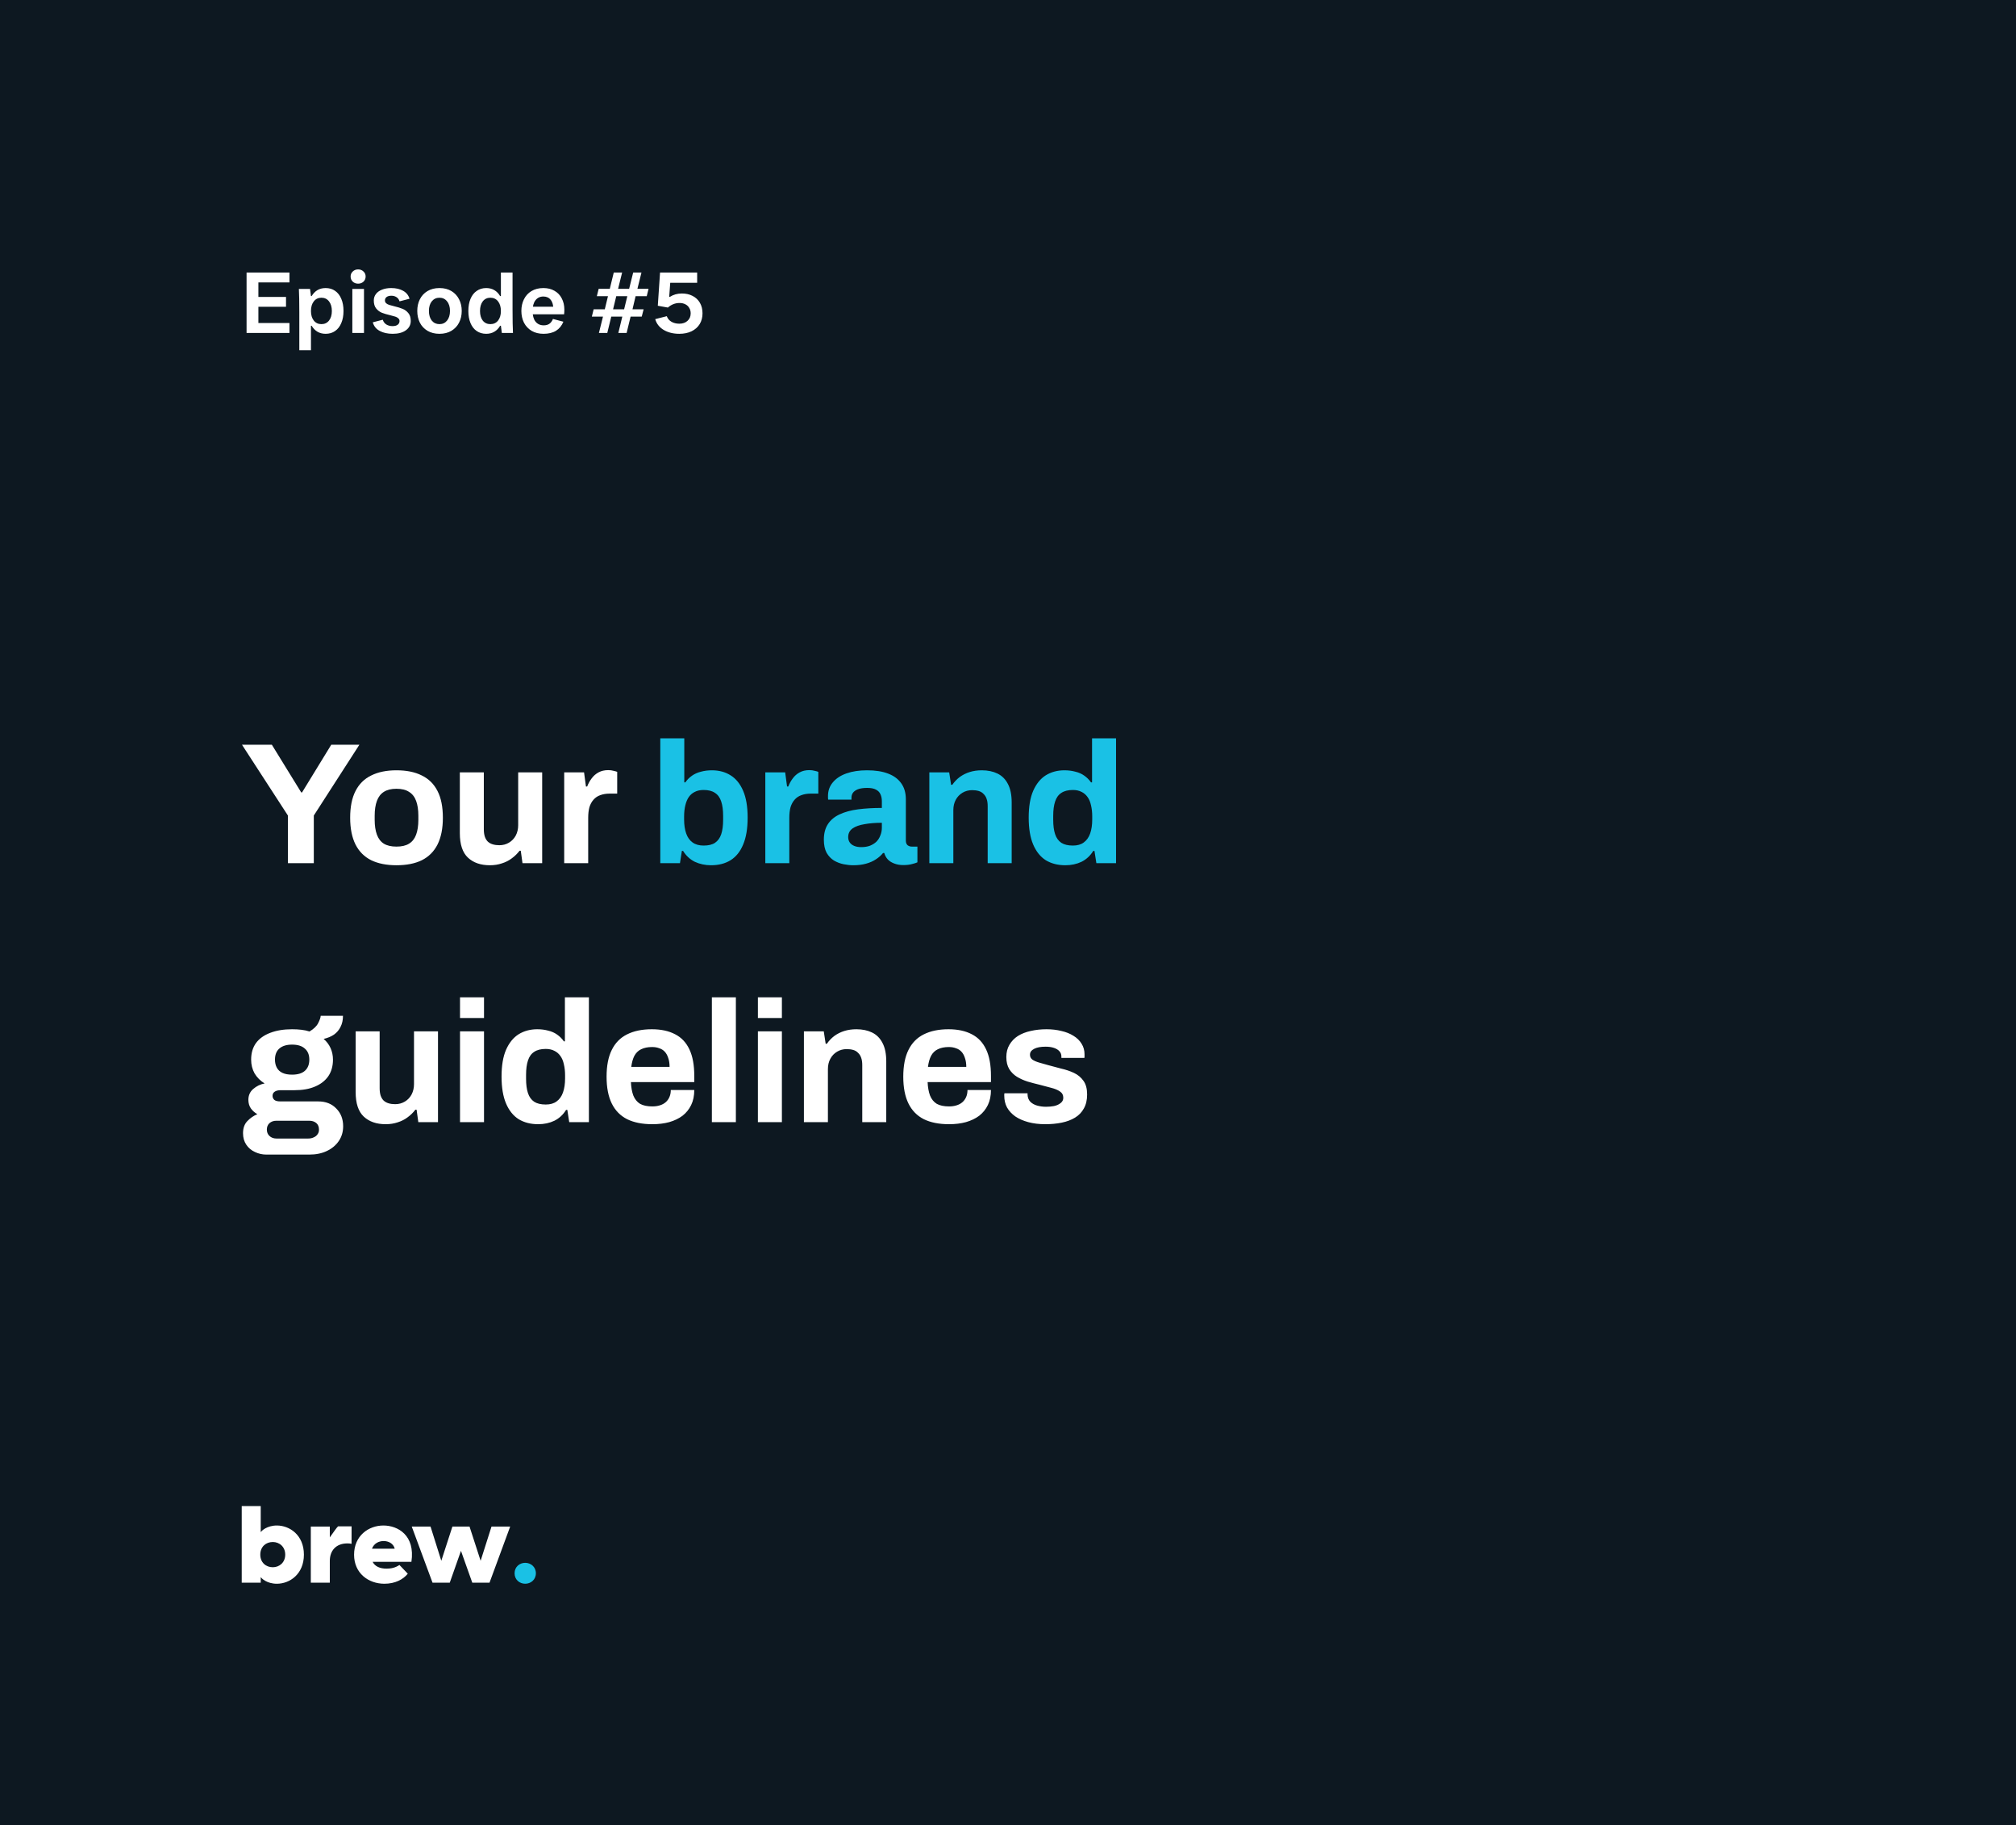 <?xml version="1.0" encoding="UTF-8"?> <svg xmlns="http://www.w3.org/2000/svg" width="327" height="296" viewBox="0 0 327 296" fill="none"><rect width="327" height="296" fill="#0D1821"></rect><path d="M39.994 54V44.2H46.952V45.81H41.912V48.162H46.392V49.758H41.912V52.39H46.952V54H39.994ZM48.55 50.668C48.55 48.979 48.527 47.709 48.48 46.86H50.286L50.44 48.022H50.552C50.804 47.602 51.117 47.28 51.49 47.056C51.873 46.832 52.316 46.72 52.82 46.72C53.408 46.72 53.917 46.869 54.346 47.168C54.785 47.467 55.121 47.896 55.354 48.456C55.597 49.016 55.718 49.674 55.718 50.43C55.718 51.186 55.597 51.844 55.354 52.404C55.121 52.964 54.785 53.393 54.346 53.692C53.917 53.991 53.408 54.14 52.82 54.14C52.316 54.14 51.873 54.028 51.49 53.804C51.117 53.58 50.804 53.258 50.552 52.838H50.44V56.8H48.55V50.668ZM52.134 52.572C52.648 52.572 53.058 52.381 53.366 51.998C53.674 51.606 53.828 51.088 53.828 50.444C53.828 49.791 53.674 49.268 53.366 48.876C53.058 48.484 52.648 48.288 52.134 48.288C51.621 48.288 51.21 48.484 50.902 48.876C50.594 49.268 50.44 49.791 50.44 50.444C50.44 51.088 50.594 51.606 50.902 51.998C51.21 52.381 51.621 52.572 52.134 52.572ZM57.15 54V46.86H59.04V54H57.15ZM58.088 46.006C57.743 46.006 57.453 45.899 57.22 45.684C56.987 45.46 56.87 45.18 56.87 44.844C56.87 44.517 56.987 44.247 57.22 44.032C57.453 43.808 57.743 43.696 58.088 43.696C58.433 43.696 58.723 43.808 58.956 44.032C59.189 44.247 59.306 44.517 59.306 44.844C59.306 45.18 59.189 45.46 58.956 45.684C58.723 45.899 58.433 46.006 58.088 46.006ZM63.698 54.14C62.877 54.14 62.177 53.986 61.598 53.678C61.019 53.37 60.641 52.903 60.464 52.278L62.088 51.858C62.191 52.194 62.382 52.451 62.662 52.628C62.951 52.805 63.287 52.894 63.67 52.894C64.034 52.894 64.314 52.819 64.51 52.67C64.706 52.511 64.804 52.311 64.804 52.068C64.804 51.891 64.739 51.746 64.608 51.634C64.487 51.513 64.323 51.419 64.118 51.354C63.922 51.289 63.651 51.214 63.306 51.13C62.746 50.999 62.289 50.864 61.934 50.724C61.579 50.575 61.271 50.341 61.01 50.024C60.758 49.707 60.632 49.277 60.632 48.736C60.632 48.344 60.744 47.999 60.968 47.7C61.192 47.392 61.519 47.154 61.948 46.986C62.377 46.809 62.881 46.72 63.46 46.72C64.225 46.72 64.869 46.869 65.392 47.168C65.915 47.457 66.26 47.887 66.428 48.456L64.804 48.876C64.711 48.568 64.543 48.339 64.3 48.19C64.067 48.041 63.796 47.966 63.488 47.966C63.152 47.966 62.891 48.036 62.704 48.176C62.527 48.316 62.438 48.498 62.438 48.722C62.438 48.909 62.503 49.063 62.634 49.184C62.765 49.296 62.928 49.385 63.124 49.45C63.32 49.515 63.595 49.59 63.95 49.674C64.501 49.805 64.953 49.945 65.308 50.094C65.663 50.234 65.971 50.463 66.232 50.78C66.493 51.088 66.624 51.513 66.624 52.054C66.624 52.679 66.363 53.183 65.84 53.566C65.317 53.949 64.603 54.14 63.698 54.14ZM71.281 54.14C70.534 54.14 69.885 53.977 69.335 53.65C68.793 53.323 68.383 52.885 68.103 52.334C67.823 51.774 67.683 51.139 67.683 50.43C67.683 49.721 67.823 49.091 68.103 48.54C68.383 47.98 68.793 47.537 69.335 47.21C69.885 46.883 70.534 46.72 71.281 46.72C72.037 46.72 72.685 46.883 73.227 47.21C73.768 47.537 74.179 47.98 74.459 48.54C74.748 49.091 74.893 49.721 74.893 50.43C74.893 51.139 74.748 51.774 74.459 52.334C74.179 52.885 73.768 53.323 73.227 53.65C72.685 53.977 72.037 54.14 71.281 54.14ZM71.281 52.572C71.794 52.572 72.205 52.381 72.513 51.998C72.83 51.606 72.989 51.083 72.989 50.43C72.989 49.777 72.83 49.259 72.513 48.876C72.205 48.484 71.794 48.288 71.281 48.288C70.767 48.288 70.352 48.484 70.035 48.876C69.727 49.259 69.573 49.777 69.573 50.43C69.573 51.083 69.727 51.606 70.035 51.998C70.352 52.381 70.767 52.572 71.281 52.572ZM78.866 54.14C78.278 54.14 77.764 53.991 77.326 53.692C76.887 53.393 76.551 52.964 76.318 52.404C76.085 51.844 75.968 51.191 75.968 50.444C75.968 49.679 76.085 49.021 76.318 48.47C76.551 47.91 76.887 47.481 77.326 47.182C77.764 46.874 78.278 46.72 78.866 46.72C79.361 46.72 79.799 46.832 80.182 47.056C80.564 47.28 80.877 47.602 81.12 48.022H81.246V44.2H83.136V50.192C83.136 51.881 83.159 53.151 83.206 54H81.4L81.246 52.838H81.12C80.877 53.258 80.564 53.58 80.182 53.804C79.799 54.028 79.361 54.14 78.866 54.14ZM79.538 52.572C80.061 52.572 80.476 52.381 80.784 51.998C81.092 51.606 81.246 51.088 81.246 50.444C81.246 49.791 81.092 49.268 80.784 48.876C80.476 48.484 80.061 48.288 79.538 48.288C79.025 48.288 78.614 48.484 78.306 48.876C78.007 49.268 77.858 49.791 77.858 50.444C77.858 51.088 78.007 51.606 78.306 51.998C78.614 52.381 79.025 52.572 79.538 52.572ZM88.165 54.14C87.419 54.14 86.775 53.981 86.234 53.664C85.692 53.337 85.277 52.894 84.987 52.334C84.707 51.765 84.567 51.13 84.567 50.43C84.567 49.73 84.707 49.1 84.987 48.54C85.267 47.971 85.674 47.527 86.206 47.21C86.747 46.883 87.391 46.72 88.138 46.72C88.838 46.72 89.439 46.869 89.944 47.168C90.457 47.457 90.849 47.868 91.12 48.4C91.4 48.932 91.54 49.539 91.54 50.22C91.54 50.5 91.525 50.752 91.498 50.976H85.799V49.744H90.293L89.761 50.556C89.761 50.5 89.761 50.444 89.761 50.388C89.761 50.332 89.761 50.276 89.761 50.22C89.761 49.52 89.617 48.993 89.328 48.638C89.047 48.274 88.651 48.092 88.138 48.092C87.596 48.092 87.167 48.297 86.85 48.708C86.541 49.109 86.388 49.683 86.388 50.43C86.388 51.186 86.546 51.765 86.864 52.166C87.19 52.567 87.633 52.768 88.194 52.768C88.548 52.768 88.847 52.689 89.09 52.53C89.341 52.362 89.542 52.096 89.692 51.732L91.385 52.18C91.115 52.833 90.713 53.323 90.181 53.65C89.65 53.977 88.978 54.14 88.165 54.14ZM97.146 54L97.804 51.354H95.998L96.292 50.164H98.098L98.616 48.036H96.81L97.104 46.846H98.91L99.554 44.2H100.912L100.254 46.846H102.046L102.704 44.2H104.048L103.39 46.846H105.196L104.902 48.036H103.096L102.592 50.164H104.398L104.09 51.354H102.284L101.64 54H100.296L100.94 51.354H99.148L98.504 54H97.146ZM99.442 50.164H101.234L101.752 48.036H99.96L99.442 50.164ZM110.183 54.14C109.203 54.14 108.359 53.93 107.649 53.51C106.949 53.09 106.492 52.507 106.277 51.76L108.153 51.284C108.303 51.685 108.559 51.989 108.923 52.194C109.287 52.399 109.707 52.502 110.183 52.502C110.734 52.502 111.177 52.348 111.513 52.04C111.859 51.732 112.031 51.326 112.031 50.822C112.031 50.486 111.952 50.192 111.793 49.94C111.644 49.679 111.434 49.483 111.163 49.352C110.893 49.212 110.58 49.142 110.225 49.142C109.861 49.142 109.521 49.207 109.203 49.338C108.895 49.459 108.606 49.641 108.335 49.884L106.697 49.59L107.061 44.2H113.081V45.866H108.713L108.545 48.148H108.657C109.227 47.784 109.875 47.602 110.603 47.602C111.257 47.602 111.835 47.733 112.339 47.994C112.853 48.255 113.249 48.629 113.529 49.114C113.809 49.599 113.949 50.169 113.949 50.822C113.949 51.485 113.795 52.068 113.487 52.572C113.179 53.067 112.741 53.454 112.171 53.734C111.602 54.005 110.939 54.14 110.183 54.14Z" fill="white"></path><path d="M46.7 140V132.272L39.252 120.792H44.096L48.856 128.52H48.996L53.728 120.792H58.292L50.9 132.272V140H46.7ZM64.302 140.336C62.697 140.336 61.334 140.065 60.214 139.524C59.094 138.964 58.245 138.115 57.666 136.976C57.088 135.819 56.798 134.372 56.798 132.636C56.798 130.863 57.088 129.416 57.666 128.296C58.245 127.157 59.094 126.317 60.214 125.776C61.334 125.216 62.697 124.936 64.302 124.936C65.945 124.936 67.317 125.216 68.418 125.776C69.538 126.317 70.388 127.157 70.966 128.296C71.545 129.416 71.834 130.863 71.834 132.636C71.834 134.372 71.545 135.819 70.966 136.976C70.388 138.115 69.538 138.964 68.418 139.524C67.317 140.065 65.945 140.336 64.302 140.336ZM64.302 137.312C65.161 137.312 65.842 137.153 66.346 136.836C66.869 136.519 67.252 136.033 67.494 135.38C67.737 134.727 67.858 133.924 67.858 132.972V132.3C67.858 131.348 67.737 130.545 67.494 129.892C67.252 129.239 66.869 128.753 66.346 128.436C65.842 128.1 65.161 127.932 64.302 127.932C63.462 127.932 62.781 128.1 62.258 128.436C61.754 128.753 61.381 129.239 61.138 129.892C60.896 130.545 60.774 131.348 60.774 132.3V132.972C60.774 133.924 60.896 134.727 61.138 135.38C61.381 136.033 61.754 136.519 62.258 136.836C62.781 137.153 63.462 137.312 64.302 137.312ZM79.458 140.336C77.965 140.336 76.78 139.925 75.902 139.104C75.025 138.283 74.586 136.957 74.586 135.128V125.272H78.478V134.484C78.478 134.969 78.534 135.38 78.646 135.716C78.758 136.033 78.917 136.295 79.122 136.5C79.346 136.705 79.617 136.855 79.934 136.948C80.252 137.041 80.606 137.088 80.998 137.088C81.577 137.088 82.1 136.948 82.566 136.668C83.033 136.388 83.397 136.005 83.658 135.52C83.92 135.016 84.05 134.456 84.05 133.84V125.272H87.942V140H84.75L84.47 137.984H84.274C83.92 138.451 83.5 138.861 83.014 139.216C82.548 139.571 82.016 139.841 81.418 140.028C80.821 140.233 80.168 140.336 79.458 140.336ZM91.515 140V125.272H94.735L95.043 127.568H95.239C95.425 127.083 95.668 126.644 95.967 126.252C96.265 125.841 96.639 125.515 97.087 125.272C97.535 125.029 98.057 124.908 98.655 124.908C98.972 124.908 99.261 124.945 99.523 125.02C99.784 125.076 99.98 125.132 100.111 125.188V128.716H98.907C98.328 128.716 97.815 128.8 97.367 128.968C96.937 129.117 96.573 129.36 96.275 129.696C95.976 130.032 95.752 130.443 95.603 130.928C95.472 131.413 95.407 131.983 95.407 132.636V140H91.515ZM43.2 187.264C42.547 187.264 41.931 187.124 41.352 186.844C40.773 186.583 40.307 186.191 39.952 185.668C39.597 185.145 39.42 184.52 39.42 183.792C39.42 182.971 39.653 182.317 40.12 181.832C40.605 181.328 41.147 180.955 41.744 180.712C41.315 180.469 40.96 180.152 40.68 179.76C40.419 179.368 40.288 178.911 40.288 178.388C40.288 177.66 40.549 177.072 41.072 176.624C41.613 176.157 42.229 175.859 42.92 175.728C42.229 175.299 41.688 174.757 41.296 174.104C40.923 173.432 40.736 172.685 40.736 171.864C40.736 170.8 40.997 169.904 41.52 169.176C42.061 168.448 42.827 167.897 43.816 167.524C44.824 167.132 46.009 166.936 47.372 166.936C47.913 166.936 48.417 166.964 48.884 167.02C49.369 167.076 49.808 167.169 50.2 167.3C50.891 166.889 51.357 166.441 51.6 165.956C51.861 165.452 52.001 165.051 52.02 164.752H55.632C55.632 165.443 55.501 166.04 55.24 166.544C54.997 167.048 54.643 167.468 54.176 167.804C53.709 168.121 53.149 168.355 52.496 168.504C52.981 168.915 53.355 169.409 53.616 169.988C53.877 170.567 54.008 171.192 54.008 171.864C54.008 172.909 53.756 173.805 53.252 174.552C52.748 175.28 52.029 175.84 51.096 176.232C50.181 176.624 49.08 176.82 47.792 176.82H45.552C45.104 176.82 44.768 176.904 44.544 177.072C44.32 177.221 44.208 177.445 44.208 177.744C44.208 177.987 44.301 178.201 44.488 178.388C44.693 178.556 45.02 178.64 45.468 178.64H51.6C52.832 178.64 53.812 179.023 54.54 179.788C55.287 180.535 55.66 181.496 55.66 182.672C55.66 183.568 55.427 184.361 54.96 185.052C54.493 185.743 53.849 186.284 53.028 186.676C52.207 187.068 51.264 187.264 50.2 187.264H43.2ZM44.824 184.66H50.004C50.34 184.66 50.639 184.595 50.9 184.464C51.161 184.352 51.367 184.184 51.516 183.96C51.665 183.755 51.74 183.512 51.74 183.232C51.74 182.747 51.591 182.383 51.292 182.14C50.993 181.897 50.62 181.776 50.172 181.776H44.824C44.376 181.776 44.003 181.907 43.704 182.168C43.424 182.429 43.284 182.775 43.284 183.204C43.284 183.633 43.424 183.979 43.704 184.24C44.003 184.52 44.376 184.66 44.824 184.66ZM47.372 174.3C48.287 174.3 48.977 174.095 49.444 173.684C49.929 173.255 50.172 172.648 50.172 171.864C50.172 171.08 49.929 170.483 49.444 170.072C48.977 169.643 48.287 169.428 47.372 169.428C46.476 169.428 45.785 169.643 45.3 170.072C44.833 170.483 44.6 171.08 44.6 171.864C44.6 172.368 44.703 172.807 44.908 173.18C45.113 173.553 45.421 173.833 45.832 174.02C46.243 174.207 46.756 174.3 47.372 174.3ZM62.56 182.336C61.066 182.336 59.881 181.925 59.004 181.104C58.127 180.283 57.688 178.957 57.688 177.128V167.272H61.58V176.484C61.58 176.969 61.636 177.38 61.748 177.716C61.86 178.033 62.019 178.295 62.224 178.5C62.448 178.705 62.718 178.855 63.036 178.948C63.353 179.041 63.708 179.088 64.1 179.088C64.678 179.088 65.201 178.948 65.668 178.668C66.135 178.388 66.499 178.005 66.76 177.52C67.021 177.016 67.152 176.456 67.152 175.84V167.272H71.044V182H67.852L67.572 179.984H67.376C67.021 180.451 66.601 180.861 66.116 181.216C65.649 181.571 65.117 181.841 64.52 182.028C63.922 182.233 63.269 182.336 62.56 182.336ZM74.616 165.116V161.756H78.508V165.116H74.616ZM74.616 182V167.272H78.508V182H74.616ZM87.289 182.336C86.076 182.336 85.021 182.065 84.125 181.524C83.248 180.964 82.566 180.115 82.081 178.976C81.596 177.837 81.353 176.381 81.353 174.608C81.353 172.835 81.596 171.388 82.081 170.268C82.585 169.129 83.266 168.289 84.125 167.748C85.002 167.207 86.01 166.936 87.149 166.936C87.784 166.936 88.372 167.011 88.913 167.16C89.473 167.291 89.958 167.505 90.369 167.804C90.798 168.103 91.162 168.467 91.461 168.896H91.629V161.756H95.521V182H92.329L92.021 180.012H91.825C91.34 180.796 90.705 181.384 89.921 181.776C89.137 182.149 88.26 182.336 87.289 182.336ZM88.521 179.144C89.249 179.144 89.837 178.976 90.285 178.64C90.752 178.304 91.097 177.819 91.321 177.184C91.545 176.549 91.657 175.793 91.657 174.916V174.412C91.657 173.759 91.592 173.161 91.461 172.62C91.349 172.079 91.162 171.631 90.901 171.276C90.64 170.903 90.313 170.623 89.921 170.436C89.529 170.231 89.062 170.128 88.521 170.128C87.737 170.128 87.112 170.287 86.645 170.604C86.178 170.903 85.842 171.369 85.637 172.004C85.432 172.62 85.329 173.395 85.329 174.328V174.972C85.329 175.905 85.432 176.68 85.637 177.296C85.842 177.912 86.178 178.379 86.645 178.696C87.112 178.995 87.737 179.144 88.521 179.144ZM105.808 182.336C104.184 182.336 102.822 182.065 101.72 181.524C100.619 180.964 99.788 180.115 99.228 178.976C98.668 177.837 98.388 176.391 98.388 174.636C98.388 172.863 98.668 171.416 99.228 170.296C99.788 169.157 100.61 168.317 101.692 167.776C102.794 167.216 104.138 166.936 105.724 166.936C107.218 166.936 108.478 167.207 109.504 167.748C110.531 168.271 111.306 169.092 111.828 170.212C112.351 171.313 112.612 172.741 112.612 174.496V175.504H102.336C102.374 176.363 102.504 177.091 102.728 177.688C102.971 178.285 103.335 178.733 103.82 179.032C104.324 179.312 104.987 179.452 105.808 179.452C106.256 179.452 106.658 179.396 107.012 179.284C107.386 179.172 107.703 179.004 107.964 178.78C108.226 178.556 108.431 178.276 108.58 177.94C108.73 177.604 108.804 177.221 108.804 176.792H112.612C112.612 177.725 112.444 178.537 112.108 179.228C111.772 179.919 111.306 180.497 110.708 180.964C110.111 181.412 109.392 181.757 108.552 182C107.731 182.224 106.816 182.336 105.808 182.336ZM102.392 173.04H108.608C108.608 172.48 108.534 171.995 108.384 171.584C108.254 171.173 108.067 170.837 107.824 170.576C107.582 170.315 107.283 170.128 106.928 170.016C106.592 169.885 106.21 169.82 105.78 169.82C105.071 169.82 104.474 169.941 103.988 170.184C103.522 170.408 103.158 170.763 102.896 171.248C102.654 171.715 102.486 172.312 102.392 173.04ZM115.468 182V161.756H119.36V182H115.468ZM122.933 165.116V161.756H126.825V165.116H122.933ZM122.933 182V167.272H126.825V182H122.933ZM130.397 182V167.272H133.617L133.925 169.288H134.121C134.457 168.803 134.859 168.383 135.325 168.028C135.811 167.673 136.352 167.403 136.949 167.216C137.547 167.029 138.2 166.936 138.909 166.936C139.88 166.936 140.729 167.113 141.457 167.468C142.185 167.823 142.745 168.383 143.137 169.148C143.548 169.913 143.753 170.912 143.753 172.144V182H139.861V172.76C139.861 172.293 139.805 171.901 139.693 171.584C139.581 171.248 139.413 170.977 139.189 170.772C138.984 170.548 138.723 170.389 138.405 170.296C138.088 170.203 137.733 170.156 137.341 170.156C136.763 170.156 136.24 170.296 135.773 170.576C135.307 170.856 134.943 171.239 134.681 171.724C134.42 172.209 134.289 172.769 134.289 173.404V182H130.397ZM153.933 182.336C152.309 182.336 150.947 182.065 149.845 181.524C148.744 180.964 147.913 180.115 147.353 178.976C146.793 177.837 146.513 176.391 146.513 174.636C146.513 172.863 146.793 171.416 147.353 170.296C147.913 169.157 148.735 168.317 149.817 167.776C150.919 167.216 152.263 166.936 153.849 166.936C155.343 166.936 156.603 167.207 157.629 167.748C158.656 168.271 159.431 169.092 159.953 170.212C160.476 171.313 160.737 172.741 160.737 174.496V175.504H150.461C150.499 176.363 150.629 177.091 150.853 177.688C151.096 178.285 151.46 178.733 151.945 179.032C152.449 179.312 153.112 179.452 153.933 179.452C154.381 179.452 154.783 179.396 155.137 179.284C155.511 179.172 155.828 179.004 156.089 178.78C156.351 178.556 156.556 178.276 156.705 177.94C156.855 177.604 156.929 177.221 156.929 176.792H160.737C160.737 177.725 160.569 178.537 160.233 179.228C159.897 179.919 159.431 180.497 158.833 180.964C158.236 181.412 157.517 181.757 156.677 182C155.856 182.224 154.941 182.336 153.933 182.336ZM150.517 173.04H156.733C156.733 172.48 156.659 171.995 156.509 171.584C156.379 171.173 156.192 170.837 155.949 170.576C155.707 170.315 155.408 170.128 155.053 170.016C154.717 169.885 154.335 169.82 153.905 169.82C153.196 169.82 152.599 169.941 152.113 170.184C151.647 170.408 151.283 170.763 151.021 171.248C150.779 171.715 150.611 172.312 150.517 173.04ZM169.557 182.336C168.53 182.336 167.606 182.224 166.785 182C165.963 181.776 165.263 181.468 164.685 181.076C164.106 180.665 163.658 180.18 163.341 179.62C163.042 179.06 162.893 178.425 162.893 177.716C162.893 177.641 162.893 177.567 162.893 177.492C162.893 177.417 162.902 177.361 162.921 177.324H166.673C166.673 177.361 166.673 177.399 166.673 177.436C166.673 177.473 166.673 177.511 166.673 177.548C166.691 178.015 166.841 178.397 167.121 178.696C167.401 178.976 167.765 179.181 168.213 179.312C168.679 179.443 169.165 179.508 169.669 179.508C170.117 179.508 170.546 179.471 170.957 179.396C171.386 179.303 171.741 179.144 172.021 178.92C172.319 178.696 172.469 178.407 172.469 178.052C172.469 177.604 172.282 177.259 171.909 177.016C171.554 176.773 171.078 176.577 170.481 176.428C169.902 176.279 169.267 176.111 168.577 175.924C167.942 175.775 167.307 175.607 166.673 175.42C166.038 175.215 165.459 174.953 164.937 174.636C164.433 174.319 164.022 173.908 163.705 173.404C163.387 172.881 163.229 172.228 163.229 171.444C163.229 170.679 163.397 170.016 163.733 169.456C164.069 168.877 164.526 168.401 165.105 168.028C165.702 167.655 166.393 167.384 167.177 167.216C167.979 167.029 168.838 166.936 169.753 166.936C170.611 166.936 171.414 167.029 172.161 167.216C172.907 167.384 173.561 167.645 174.121 168C174.681 168.336 175.119 168.765 175.437 169.288C175.754 169.792 175.913 170.361 175.913 170.996C175.913 171.127 175.913 171.248 175.913 171.36C175.913 171.472 175.903 171.547 175.885 171.584H172.161V171.36C172.161 171.024 172.058 170.744 171.853 170.52C171.647 170.277 171.349 170.091 170.957 169.96C170.583 169.829 170.126 169.764 169.585 169.764C169.211 169.764 168.866 169.792 168.549 169.848C168.25 169.904 167.989 169.988 167.765 170.1C167.541 170.212 167.363 170.352 167.233 170.52C167.121 170.669 167.065 170.856 167.065 171.08C167.065 171.397 167.195 171.659 167.457 171.864C167.737 172.051 168.101 172.209 168.549 172.34C168.997 172.471 169.491 172.611 170.033 172.76C170.705 172.947 171.405 173.133 172.133 173.32C172.879 173.488 173.57 173.721 174.205 174.02C174.839 174.319 175.353 174.748 175.745 175.308C176.137 175.849 176.333 176.587 176.333 177.52C176.333 178.416 176.155 179.172 175.801 179.788C175.465 180.404 174.989 180.899 174.373 181.272C173.757 181.645 173.038 181.916 172.217 182.084C171.395 182.252 170.509 182.336 169.557 182.336Z" fill="white"></path><path d="M115.333 140.336C114.381 140.336 113.503 140.149 112.701 139.776C111.917 139.384 111.282 138.796 110.797 138.012H110.601L110.293 140H107.101V119.756H110.993V126.896H111.161C111.459 126.467 111.823 126.103 112.253 125.804C112.682 125.505 113.167 125.291 113.709 125.16C114.25 125.011 114.838 124.936 115.473 124.936C116.63 124.936 117.638 125.207 118.497 125.748C119.374 126.289 120.055 127.129 120.541 128.268C121.026 129.388 121.269 130.835 121.269 132.608C121.269 134.381 121.026 135.837 120.541 136.976C120.074 138.115 119.393 138.964 118.497 139.524C117.619 140.065 116.565 140.336 115.333 140.336ZM114.129 137.144C114.913 137.144 115.529 136.995 115.977 136.696C116.443 136.379 116.779 135.912 116.985 135.296C117.19 134.68 117.293 133.905 117.293 132.972V132.328C117.293 131.395 117.19 130.62 116.985 130.004C116.779 129.369 116.443 128.903 115.977 128.604C115.529 128.287 114.913 128.128 114.129 128.128C113.569 128.128 113.093 128.231 112.701 128.436C112.309 128.623 111.982 128.903 111.721 129.276C111.478 129.631 111.291 130.079 111.161 130.62C111.03 131.161 110.965 131.759 110.965 132.412V132.916C110.965 133.793 111.077 134.549 111.301 135.184C111.525 135.819 111.87 136.304 112.337 136.64C112.803 136.976 113.401 137.144 114.129 137.144ZM124.136 140V125.272H127.356L127.664 127.568H127.86C128.046 127.083 128.289 126.644 128.588 126.252C128.886 125.841 129.26 125.515 129.708 125.272C130.156 125.029 130.678 124.908 131.276 124.908C131.593 124.908 131.882 124.945 132.144 125.02C132.405 125.076 132.601 125.132 132.732 125.188V128.716H131.528C130.949 128.716 130.436 128.8 129.988 128.968C129.558 129.117 129.194 129.36 128.896 129.696C128.597 130.032 128.373 130.443 128.224 130.928C128.093 131.413 128.028 131.983 128.028 132.636V140H124.136ZM138.391 140.336C137.906 140.336 137.383 140.28 136.823 140.168C136.282 140.056 135.768 139.86 135.283 139.58C134.798 139.281 134.396 138.861 134.079 138.32C133.78 137.76 133.631 137.051 133.631 136.192C133.631 135.165 133.855 134.316 134.303 133.644C134.751 132.972 135.386 132.449 136.207 132.076C137.047 131.684 138.046 131.413 139.203 131.264C140.36 131.115 141.639 131.04 143.039 131.04V129.948C143.039 129.519 142.964 129.145 142.815 128.828C142.684 128.511 142.442 128.259 142.087 128.072C141.751 127.885 141.275 127.792 140.659 127.792C140.043 127.792 139.539 127.867 139.147 128.016C138.774 128.165 138.503 128.361 138.335 128.604C138.186 128.828 138.111 129.08 138.111 129.36V129.696H134.331C134.312 129.603 134.303 129.519 134.303 129.444C134.303 129.351 134.303 129.239 134.303 129.108C134.303 128.249 134.564 127.512 135.087 126.896C135.61 126.261 136.347 125.776 137.299 125.44C138.251 125.104 139.362 124.936 140.631 124.936C141.994 124.936 143.132 125.113 144.047 125.468C144.98 125.823 145.69 126.345 146.175 127.036C146.679 127.727 146.931 128.595 146.931 129.64V136.332C146.931 136.668 147.024 136.92 147.211 137.088C147.416 137.237 147.64 137.312 147.883 137.312H148.807V139.86C148.62 139.953 148.331 140.047 147.939 140.14C147.547 140.252 147.071 140.308 146.511 140.308C145.97 140.308 145.484 140.224 145.055 140.056C144.644 139.907 144.299 139.692 144.019 139.412C143.739 139.113 143.543 138.759 143.431 138.348H143.235C142.918 138.74 142.526 139.085 142.059 139.384C141.611 139.683 141.079 139.916 140.463 140.084C139.866 140.252 139.175 140.336 138.391 140.336ZM139.707 137.396C140.23 137.396 140.696 137.321 141.107 137.172C141.518 137.004 141.863 136.789 142.143 136.528C142.423 136.248 142.638 135.912 142.787 135.52C142.955 135.128 143.039 134.708 143.039 134.26V133.448C141.994 133.448 141.06 133.523 140.239 133.672C139.418 133.803 138.764 134.036 138.279 134.372C137.812 134.708 137.579 135.175 137.579 135.772C137.579 136.108 137.663 136.397 137.831 136.64C137.999 136.883 138.242 137.069 138.559 137.2C138.876 137.331 139.259 137.396 139.707 137.396ZM150.741 140V125.272H153.961L154.269 127.288H154.465C154.801 126.803 155.203 126.383 155.669 126.028C156.155 125.673 156.696 125.403 157.293 125.216C157.891 125.029 158.544 124.936 159.253 124.936C160.224 124.936 161.073 125.113 161.801 125.468C162.529 125.823 163.089 126.383 163.481 127.148C163.892 127.913 164.097 128.912 164.097 130.144V140H160.205V130.76C160.205 130.293 160.149 129.901 160.037 129.584C159.925 129.248 159.757 128.977 159.533 128.772C159.328 128.548 159.067 128.389 158.749 128.296C158.432 128.203 158.077 128.156 157.685 128.156C157.107 128.156 156.584 128.296 156.117 128.576C155.651 128.856 155.287 129.239 155.025 129.724C154.764 130.209 154.633 130.769 154.633 131.404V140H150.741ZM172.793 140.336C171.58 140.336 170.525 140.065 169.629 139.524C168.752 138.964 168.07 138.115 167.585 136.976C167.1 135.837 166.857 134.381 166.857 132.608C166.857 130.835 167.1 129.388 167.585 128.268C168.089 127.129 168.77 126.289 169.629 125.748C170.506 125.207 171.514 124.936 172.653 124.936C173.288 124.936 173.876 125.011 174.417 125.16C174.977 125.291 175.462 125.505 175.873 125.804C176.302 126.103 176.666 126.467 176.965 126.896H177.133V119.756H181.025V140H177.833L177.525 138.012H177.329C176.844 138.796 176.209 139.384 175.425 139.776C174.641 140.149 173.764 140.336 172.793 140.336ZM174.025 137.144C174.753 137.144 175.341 136.976 175.789 136.64C176.256 136.304 176.601 135.819 176.825 135.184C177.049 134.549 177.161 133.793 177.161 132.916V132.412C177.161 131.759 177.096 131.161 176.965 130.62C176.853 130.079 176.666 129.631 176.405 129.276C176.144 128.903 175.817 128.623 175.425 128.436C175.033 128.231 174.566 128.128 174.025 128.128C173.241 128.128 172.616 128.287 172.149 128.604C171.682 128.903 171.346 129.369 171.141 130.004C170.936 130.62 170.833 131.395 170.833 132.328V132.972C170.833 133.905 170.936 134.68 171.141 135.296C171.346 135.912 171.682 136.379 172.149 136.696C172.616 136.995 173.241 137.144 174.025 137.144Z" fill="#1AC1E5"></path><g clip-path="url(#clip0_533_448)"><path d="M39.209 244.276V256.695H42.291V255.838H42.345C42.416 255.996 43.289 256.87 44.91 256.87C46.977 256.87 49.293 255.331 49.293 252.148C49.293 248.964 46.977 247.425 44.91 247.425C43.289 247.425 42.416 248.299 42.345 248.457H42.291V244.276H39.209ZM42.22 252.148C42.22 250.853 43.146 250.101 44.251 250.101C45.32 250.101 46.264 250.871 46.264 252.148C46.264 253.424 45.32 254.194 44.251 254.194C43.146 254.194 42.22 253.442 42.22 252.148ZM50.414 256.695H53.496V253.162C53.496 251.518 54.493 250.328 56.346 250.328C56.596 250.328 56.792 250.346 57.023 250.398L57.029 247.563C56.61 247.563 56.551 247.561 56.337 247.561C55.838 247.561 55.258 247.562 54.834 247.562C54.645 247.714 54.076 248.531 53.496 249.35V247.6H50.414V256.695ZM62.349 256.87C64.096 256.87 65.396 256.171 66.144 255.243L64.79 253.827C64.113 254.281 63.436 254.421 62.688 254.421C61.619 254.421 60.817 254.054 60.443 253.319H66.732C67.374 249.017 64.541 247.425 62.189 247.425C59.784 247.425 57.432 249.087 57.432 252.165C57.432 255.156 59.748 256.87 62.349 256.87ZM60.336 251.186C60.657 250.328 61.441 249.944 62.225 249.944C63.009 249.944 63.81 250.328 64.024 251.186H60.336ZM76.605 256.695H79.402L82.751 247.6H79.723L77.959 253.145L76.16 247.6H73.38L71.581 253.145L69.835 247.6H66.788L70.156 256.695H72.953L74.77 251.535L76.605 256.695Z" fill="white"></path><path d="M85.193 256.87C86.102 256.87 86.921 256.206 86.921 255.174C86.921 254.142 86.102 253.477 85.193 253.477C84.267 253.477 83.465 254.142 83.465 255.174C83.465 256.206 84.267 256.87 85.193 256.87Z" fill="#1AC1E5"></path></g><defs><clipPath id="clip0_533_448"><rect width="48" height="13" fill="white" transform="translate(39 244)"></rect></clipPath></defs></svg> 